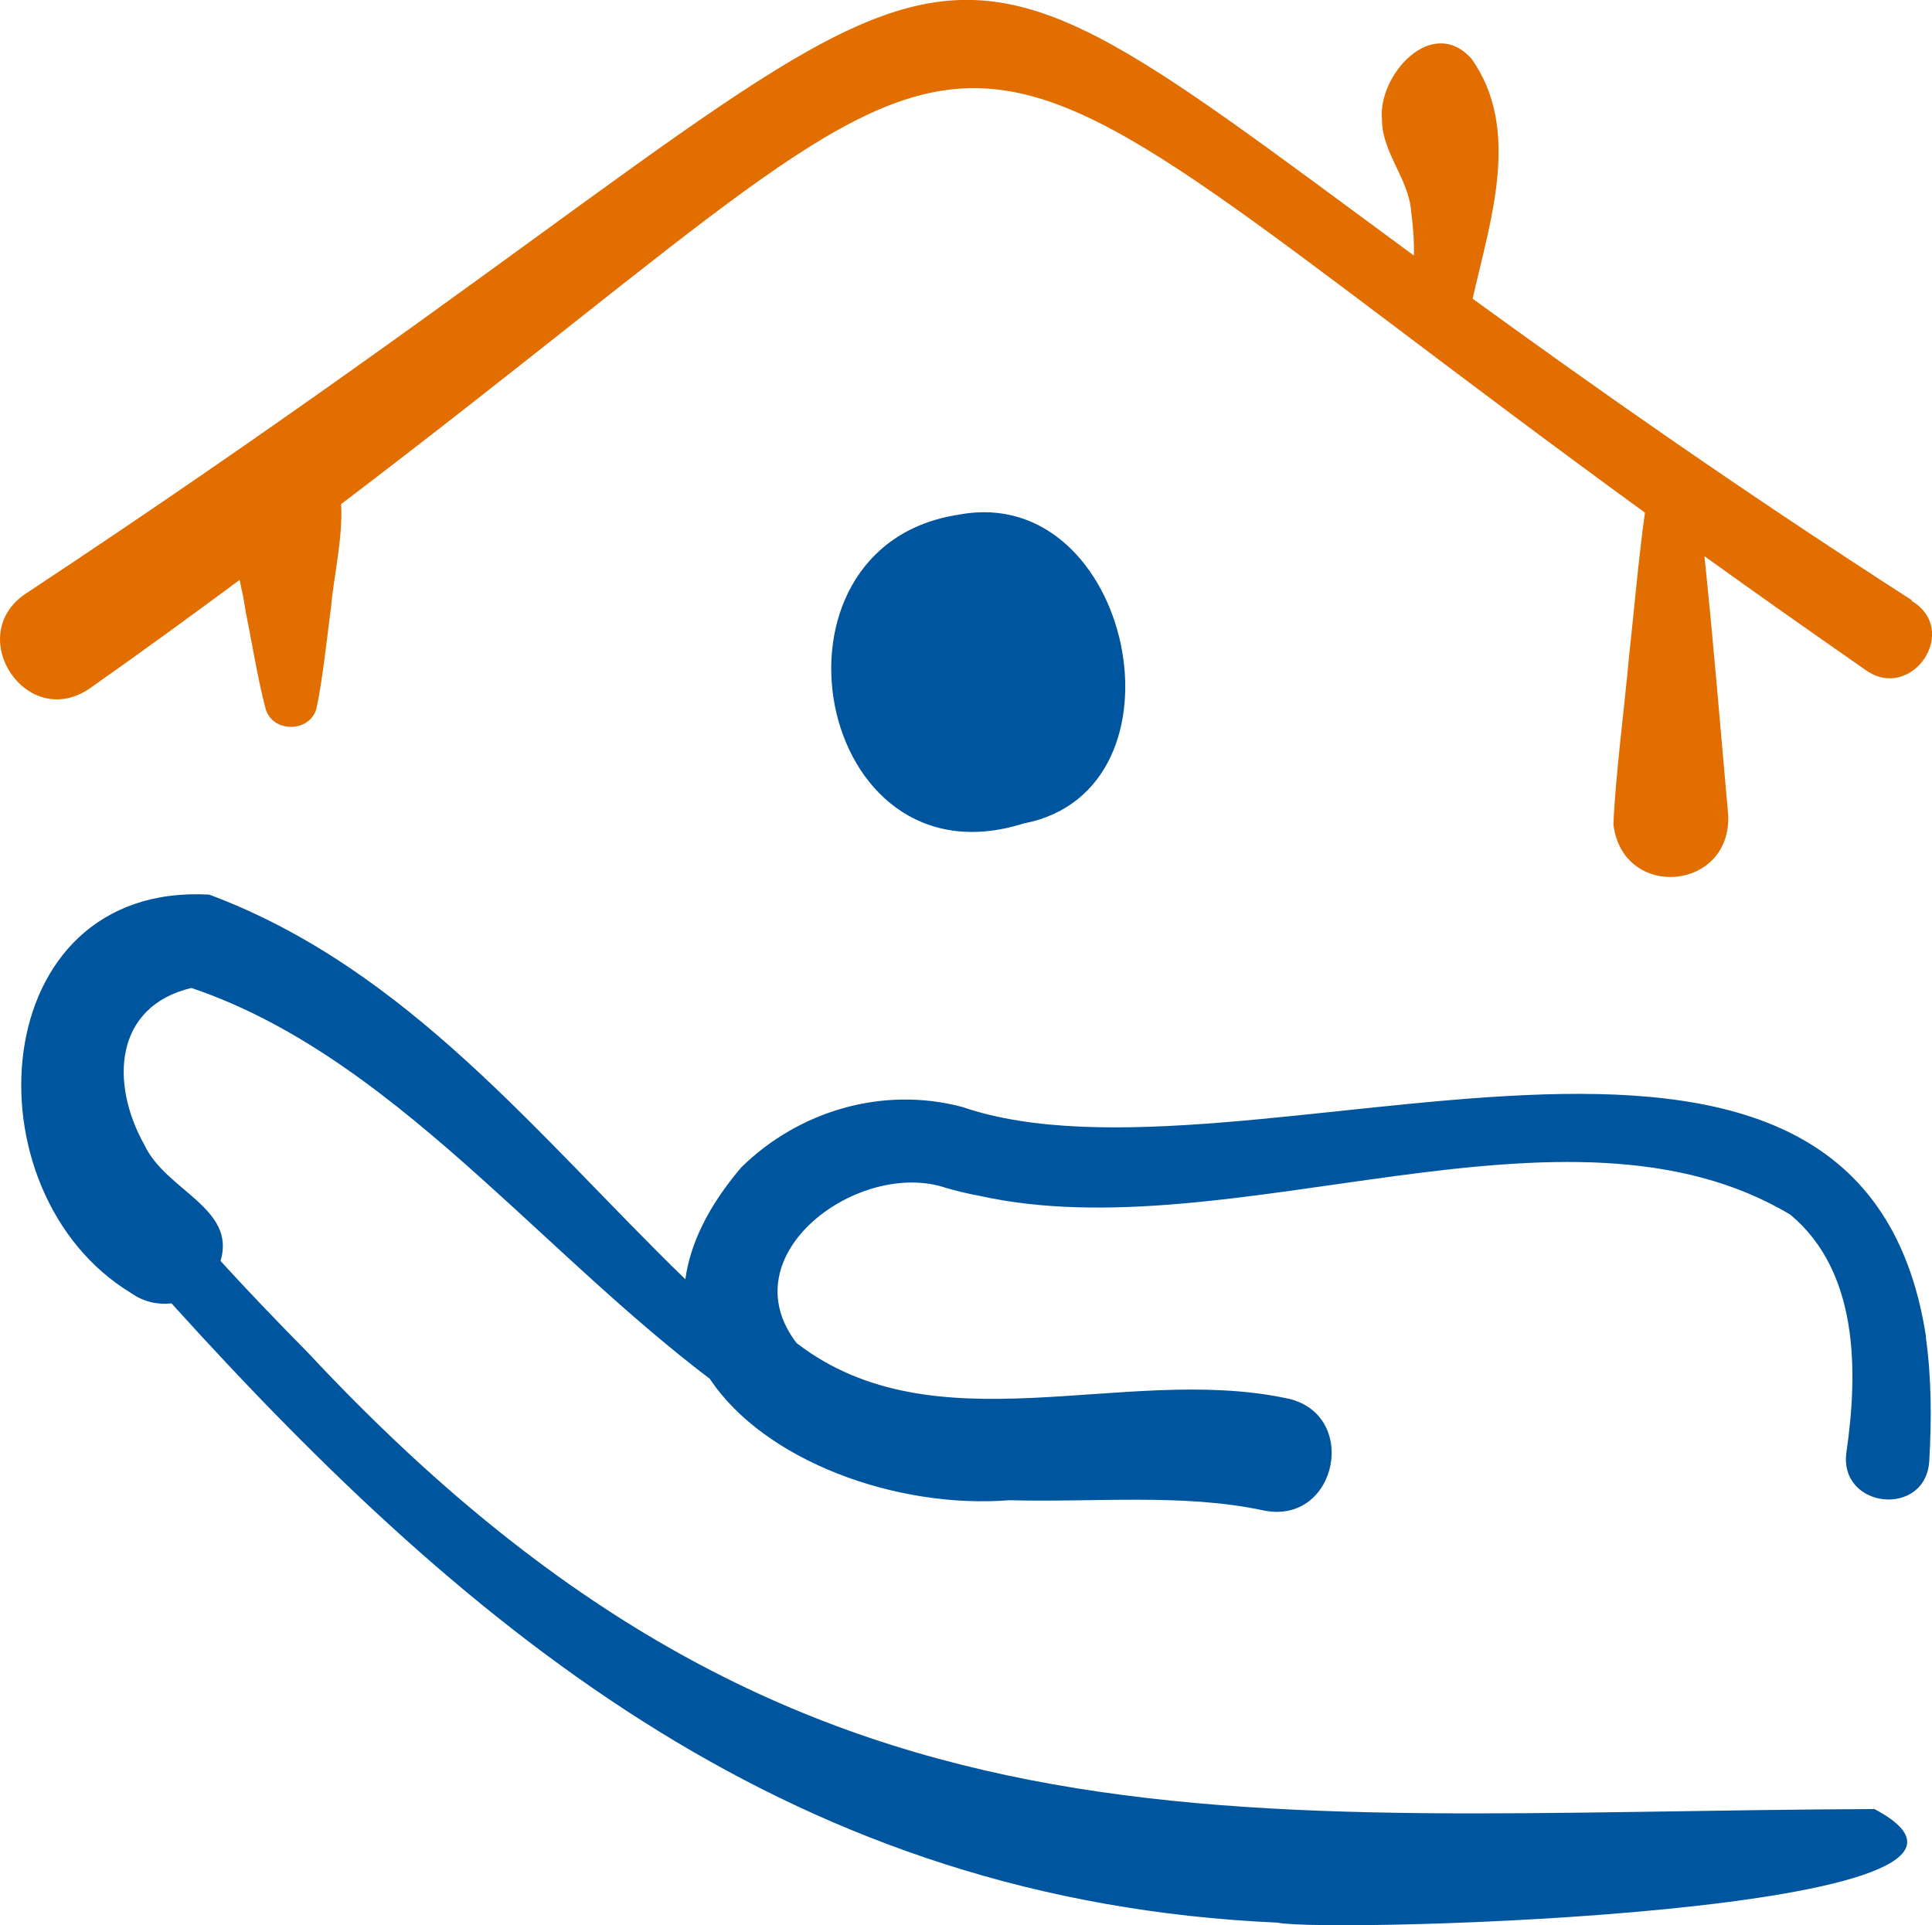 <?xml version="1.0" encoding="UTF-8"?><svg id="Capa_2" xmlns="http://www.w3.org/2000/svg" viewBox="0 0 49.67 49.5"><defs><style>.cls-1{fill:#e26e00;}.cls-1,.cls-2{stroke-width:0px;}.cls-2{fill:#00559f;}</style></defs><g id="Capa_1-2"><path class="cls-2" d="M49.52,34.39c-1.7-11.2-17.55-3.45-24.78-5.93-2.03-.54-4.19.09-5.68,1.55-.87,1.02-1.32,1.99-1.44,2.88-3.8-3.69-7.13-7.98-12.24-9.89-5.79-.32-6.28,7.67-2,10.25.31.22.68.3,1.03.26,7.83,8.66,16.1,15.37,28.43,15.92,1.3.28,20.38-.25,15.35-2.92-16.9.07-27.6,1.84-40.26-11.72-.76-.77-1.52-1.56-2.26-2.37.41-1.36-1.4-1.81-1.95-2.97-.91-1.62-.77-3.58,1.2-4.05,2.82.95,5.23,2.9,7.47,4.91,1.94,1.74,3.78,3.56,5.86,5.14,1.4,2.11,4.8,3.35,7.7,3.12,2.19.06,4.46-.18,6.52.26,1.93.41,2.51-2.54.56-2.89-4.17-.86-8.99,1.33-12.55-1.41-1.76-2.29,1.62-4.74,3.84-3.99.24.07.6.16.84.2,6.52,1.46,15.1-2.97,20.87.49,1.76,1.47,1.74,4.03,1.44,6.11-.2,1.45,2.04,1.69,2.13.22.06-1.05.06-2.13-.09-3.19h0Z"/><path class="cls-2" d="M24.66,13.23c-5.35.8-3.73,9.65,1.66,7.94,4.43-.85,2.78-8.77-1.66-7.94Z"/><path class="cls-1" d="M49.15,15.43c-4.69-3.02-8.34-5.61-11.29-7.75.45-2,1.26-4.36-.03-6.17-1.02-1.14-2.42.44-2.3,1.57,0,.84.69,1.52.75,2.36.05.38.08.76.07,1.13C21.55-4.31,26.57-1.86.68,15.25c-1.64,1.07,0,3.58,1.64,2.44,1.38-.97,2.65-1.9,3.84-2.78.06.28.12.54.15.78.15.74.32,1.78.51,2.5.16.68,1.21.66,1.33-.04.15-.73.26-1.78.36-2.53.06-.74.31-1.79.26-2.66,18.76-14.25,13.51-14.34,33.52.22-.16,1.13-.29,2.63-.41,3.71-.1,1.14-.36,3.16-.4,4.31.24,1.95,3.04,1.71,2.95-.25-.19-2.11-.38-4.46-.61-6.65,1.28.92,2.67,1.9,4.15,2.93,1.17.83,2.44-1.02,1.18-1.78h0Z"/></g></svg>